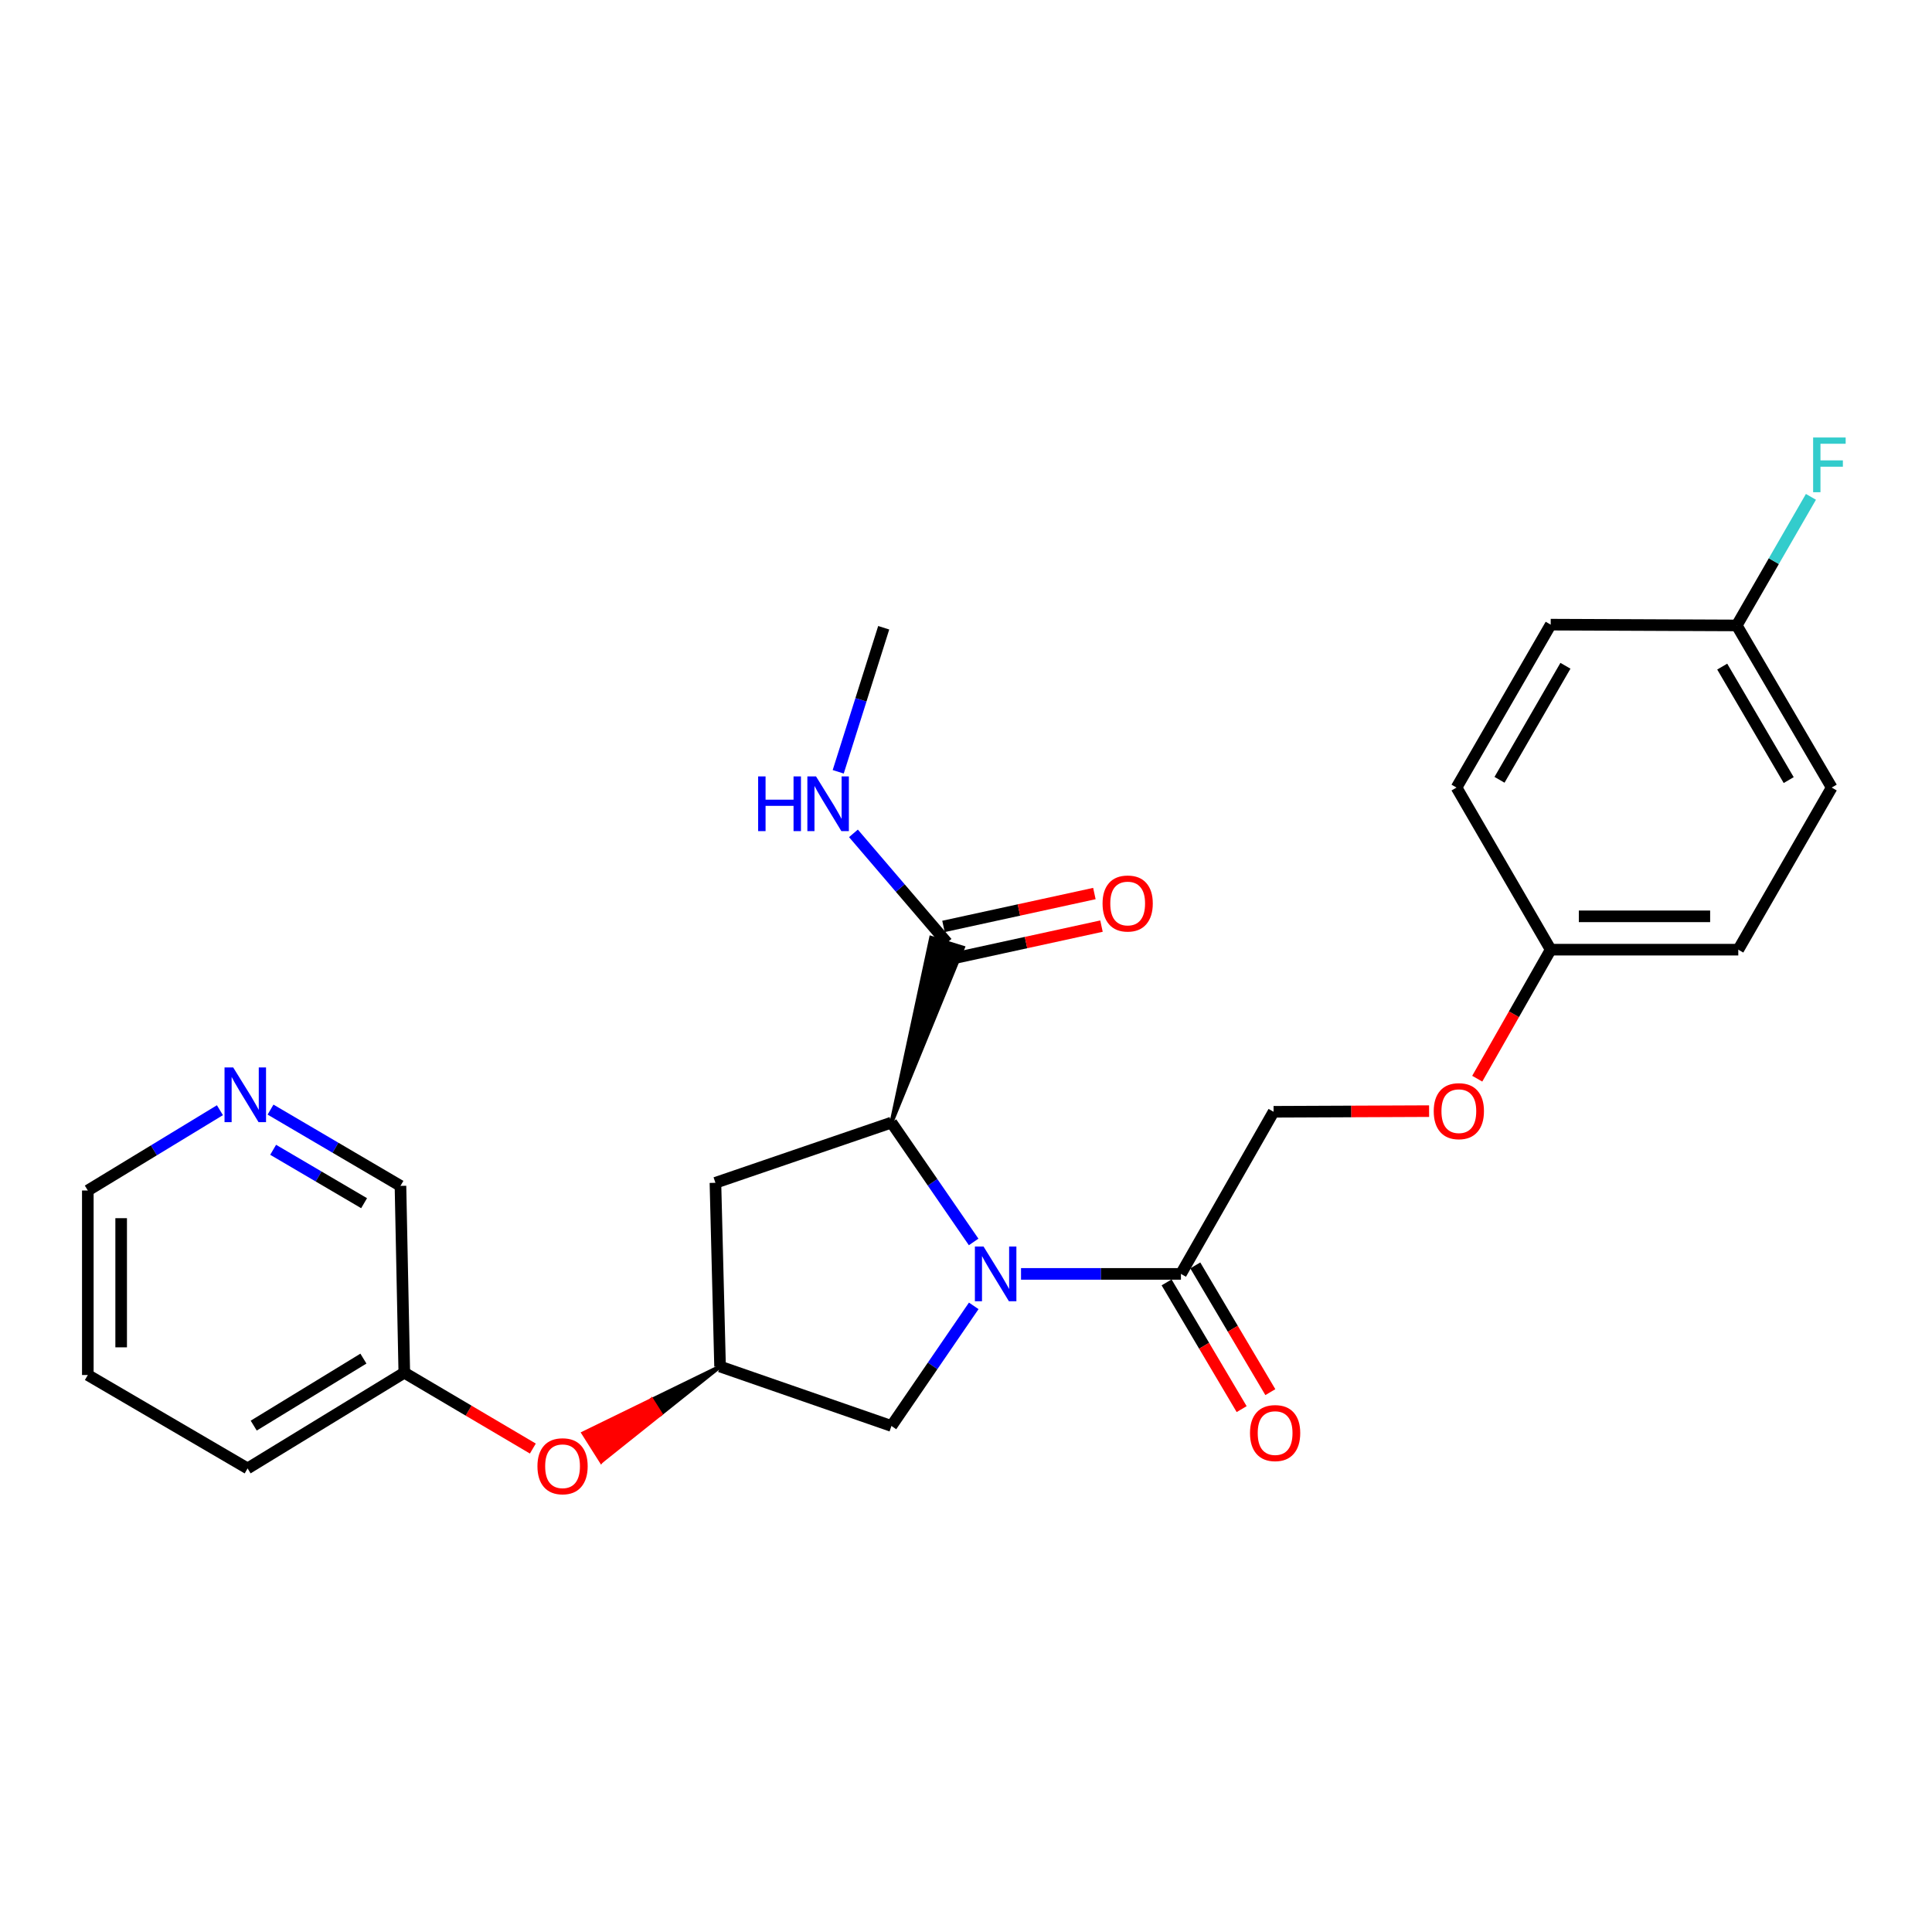 <?xml version='1.0' encoding='iso-8859-1'?>
<svg version='1.1' baseProfile='full'
              xmlns='http://www.w3.org/2000/svg'
                      xmlns:rdkit='http://www.rdkit.org/xml'
                      xmlns:xlink='http://www.w3.org/1999/xlink'
                  xml:space='preserve'
width='1000px' height='1000px' viewBox='0 0 1000 1000'>
<!-- END OF HEADER -->
<rect style='opacity:1.0;fill:#FFFFFF;stroke:none' width='1000' height='1000' x='0' y='0'> </rect>
<path class='bond-0' d='M 503.956,642.83 L 482.685,611.939' style='fill:none;fill-rule:evenodd;stroke:#0000FF;stroke-width:6px;stroke-linecap:butt;stroke-linejoin:miter;stroke-opacity:1' />
<path class='bond-0' d='M 482.685,611.939 L 461.414,581.048' style='fill:none;fill-rule:evenodd;stroke:#000000;stroke-width:6px;stroke-linecap:butt;stroke-linejoin:miter;stroke-opacity:1' />
<path class='bond-1' d='M 528.481,659.367 L 569.868,659.367' style='fill:none;fill-rule:evenodd;stroke:#0000FF;stroke-width:6px;stroke-linecap:butt;stroke-linejoin:miter;stroke-opacity:1' />
<path class='bond-1' d='M 569.868,659.367 L 611.255,659.367' style='fill:none;fill-rule:evenodd;stroke:#000000;stroke-width:6px;stroke-linecap:butt;stroke-linejoin:miter;stroke-opacity:1' />
<path class='bond-4' d='M 504.007,675.913 L 482.71,706.996' style='fill:none;fill-rule:evenodd;stroke:#0000FF;stroke-width:6px;stroke-linecap:butt;stroke-linejoin:miter;stroke-opacity:1' />
<path class='bond-4' d='M 482.71,706.996 L 461.414,738.08' style='fill:none;fill-rule:evenodd;stroke:#000000;stroke-width:6px;stroke-linecap:butt;stroke-linejoin:miter;stroke-opacity:1' />
<path class='bond-2' d='M 461.414,581.048 L 498.43,490.492 L 481.942,485.397 Z' style='fill:#000000;fill-rule:evenodd;fill-opacity:1;stroke:#000000;stroke-width:2px;stroke-linecap:butt;stroke-linejoin:miter;stroke-opacity:1;' />
<path class='bond-3' d='M 461.414,581.048 L 370.305,612.216' style='fill:none;fill-rule:evenodd;stroke:#000000;stroke-width:6px;stroke-linecap:butt;stroke-linejoin:miter;stroke-opacity:1' />
<path class='bond-6' d='M 611.255,659.367 L 659.202,575.458' style='fill:none;fill-rule:evenodd;stroke:#000000;stroke-width:6px;stroke-linecap:butt;stroke-linejoin:miter;stroke-opacity:1' />
<path class='bond-7' d='M 603.831,663.764 L 623.254,696.562' style='fill:none;fill-rule:evenodd;stroke:#000000;stroke-width:6px;stroke-linecap:butt;stroke-linejoin:miter;stroke-opacity:1' />
<path class='bond-7' d='M 623.254,696.562 L 642.677,729.36' style='fill:none;fill-rule:evenodd;stroke:#FF0000;stroke-width:6px;stroke-linecap:butt;stroke-linejoin:miter;stroke-opacity:1' />
<path class='bond-7' d='M 618.68,654.97 L 638.103,687.769' style='fill:none;fill-rule:evenodd;stroke:#000000;stroke-width:6px;stroke-linecap:butt;stroke-linejoin:miter;stroke-opacity:1' />
<path class='bond-7' d='M 638.103,687.769 L 657.526,720.567' style='fill:none;fill-rule:evenodd;stroke:#FF0000;stroke-width:6px;stroke-linecap:butt;stroke-linejoin:miter;stroke-opacity:1' />
<path class='bond-8' d='M 492.023,496.375 L 531.075,487.866' style='fill:none;fill-rule:evenodd;stroke:#000000;stroke-width:6px;stroke-linecap:butt;stroke-linejoin:miter;stroke-opacity:1' />
<path class='bond-8' d='M 531.075,487.866 L 570.127,479.356' style='fill:none;fill-rule:evenodd;stroke:#FF0000;stroke-width:6px;stroke-linecap:butt;stroke-linejoin:miter;stroke-opacity:1' />
<path class='bond-8' d='M 488.349,479.514 L 527.401,471.004' style='fill:none;fill-rule:evenodd;stroke:#000000;stroke-width:6px;stroke-linecap:butt;stroke-linejoin:miter;stroke-opacity:1' />
<path class='bond-8' d='M 527.401,471.004 L 566.453,462.494' style='fill:none;fill-rule:evenodd;stroke:#FF0000;stroke-width:6px;stroke-linecap:butt;stroke-linejoin:miter;stroke-opacity:1' />
<path class='bond-11' d='M 490.186,487.944 L 465.963,459.643' style='fill:none;fill-rule:evenodd;stroke:#000000;stroke-width:6px;stroke-linecap:butt;stroke-linejoin:miter;stroke-opacity:1' />
<path class='bond-11' d='M 465.963,459.643 L 441.741,431.343' style='fill:none;fill-rule:evenodd;stroke:#0000FF;stroke-width:6px;stroke-linecap:butt;stroke-linejoin:miter;stroke-opacity:1' />
<path class='bond-26' d='M 370.305,612.216 L 372.702,707.314' style='fill:none;fill-rule:evenodd;stroke:#000000;stroke-width:6px;stroke-linecap:butt;stroke-linejoin:miter;stroke-opacity:1' />
<path class='bond-5' d='M 461.414,738.08 L 372.702,707.314' style='fill:none;fill-rule:evenodd;stroke:#000000;stroke-width:6px;stroke-linecap:butt;stroke-linejoin:miter;stroke-opacity:1' />
<path class='bond-9' d='M 372.702,707.314 L 337.341,724.562 L 341.951,731.856 Z' style='fill:#000000;fill-rule:evenodd;fill-opacity:1;stroke:#000000;stroke-width:2px;stroke-linecap:butt;stroke-linejoin:miter;stroke-opacity:1;' />
<path class='bond-9' d='M 337.341,724.562 L 311.201,756.398 L 301.98,741.811 Z' style='fill:#FF0000;fill-rule:evenodd;fill-opacity:1;stroke:#FF0000;stroke-width:2px;stroke-linecap:butt;stroke-linejoin:miter;stroke-opacity:1;' />
<path class='bond-9' d='M 337.341,724.562 L 341.951,731.856 L 311.201,756.398 Z' style='fill:#FF0000;fill-rule:evenodd;fill-opacity:1;stroke:#FF0000;stroke-width:2px;stroke-linecap:butt;stroke-linejoin:miter;stroke-opacity:1;' />
<path class='bond-12' d='M 659.202,575.458 L 699.45,575.289' style='fill:none;fill-rule:evenodd;stroke:#000000;stroke-width:6px;stroke-linecap:butt;stroke-linejoin:miter;stroke-opacity:1' />
<path class='bond-12' d='M 699.45,575.289 L 739.698,575.12' style='fill:none;fill-rule:evenodd;stroke:#FF0000;stroke-width:6px;stroke-linecap:butt;stroke-linejoin:miter;stroke-opacity:1' />
<path class='bond-15' d='M 275.802,749.771 L 242.533,730.139' style='fill:none;fill-rule:evenodd;stroke:#FF0000;stroke-width:6px;stroke-linecap:butt;stroke-linejoin:miter;stroke-opacity:1' />
<path class='bond-15' d='M 242.533,730.139 L 209.265,710.506' style='fill:none;fill-rule:evenodd;stroke:#000000;stroke-width:6px;stroke-linecap:butt;stroke-linejoin:miter;stroke-opacity:1' />
<path class='bond-10' d='M 140.026,574.328 L 173.653,594.068' style='fill:none;fill-rule:evenodd;stroke:#0000FF;stroke-width:6px;stroke-linecap:butt;stroke-linejoin:miter;stroke-opacity:1' />
<path class='bond-10' d='M 173.653,594.068 L 207.28,613.808' style='fill:none;fill-rule:evenodd;stroke:#000000;stroke-width:6px;stroke-linecap:butt;stroke-linejoin:miter;stroke-opacity:1' />
<path class='bond-10' d='M 141.378,595.133 L 164.917,608.951' style='fill:none;fill-rule:evenodd;stroke:#0000FF;stroke-width:6px;stroke-linecap:butt;stroke-linejoin:miter;stroke-opacity:1' />
<path class='bond-10' d='M 164.917,608.951 L 188.456,622.769' style='fill:none;fill-rule:evenodd;stroke:#000000;stroke-width:6px;stroke-linecap:butt;stroke-linejoin:miter;stroke-opacity:1' />
<path class='bond-28' d='M 113.833,574.636 L 79.644,595.42' style='fill:none;fill-rule:evenodd;stroke:#0000FF;stroke-width:6px;stroke-linecap:butt;stroke-linejoin:miter;stroke-opacity:1' />
<path class='bond-28' d='M 79.644,595.42 L 45.455,616.205' style='fill:none;fill-rule:evenodd;stroke:#000000;stroke-width:6px;stroke-linecap:butt;stroke-linejoin:miter;stroke-opacity:1' />
<path class='bond-23' d='M 433.86,399.481 L 445.633,362.2' style='fill:none;fill-rule:evenodd;stroke:#0000FF;stroke-width:6px;stroke-linecap:butt;stroke-linejoin:miter;stroke-opacity:1' />
<path class='bond-23' d='M 445.633,362.2 L 457.406,324.92' style='fill:none;fill-rule:evenodd;stroke:#000000;stroke-width:6px;stroke-linecap:butt;stroke-linejoin:miter;stroke-opacity:1' />
<path class='bond-13' d='M 764.616,558.333 L 783.628,524.941' style='fill:none;fill-rule:evenodd;stroke:#FF0000;stroke-width:6px;stroke-linecap:butt;stroke-linejoin:miter;stroke-opacity:1' />
<path class='bond-13' d='M 783.628,524.941 L 802.639,491.549' style='fill:none;fill-rule:evenodd;stroke:#000000;stroke-width:6px;stroke-linecap:butt;stroke-linejoin:miter;stroke-opacity:1' />
<path class='bond-17' d='M 802.639,491.549 L 753.897,407.64' style='fill:none;fill-rule:evenodd;stroke:#000000;stroke-width:6px;stroke-linecap:butt;stroke-linejoin:miter;stroke-opacity:1' />
<path class='bond-18' d='M 802.639,491.549 L 899.731,491.549' style='fill:none;fill-rule:evenodd;stroke:#000000;stroke-width:6px;stroke-linecap:butt;stroke-linejoin:miter;stroke-opacity:1' />
<path class='bond-18' d='M 817.203,474.292 L 885.167,474.292' style='fill:none;fill-rule:evenodd;stroke:#000000;stroke-width:6px;stroke-linecap:butt;stroke-linejoin:miter;stroke-opacity:1' />
<path class='bond-14' d='M 898.935,323.722 L 948.09,407.64' style='fill:none;fill-rule:evenodd;stroke:#000000;stroke-width:6px;stroke-linecap:butt;stroke-linejoin:miter;stroke-opacity:1' />
<path class='bond-14' d='M 891.417,345.032 L 925.826,403.775' style='fill:none;fill-rule:evenodd;stroke:#000000;stroke-width:6px;stroke-linecap:butt;stroke-linejoin:miter;stroke-opacity:1' />
<path class='bond-16' d='M 898.935,323.722 L 918.136,290.444' style='fill:none;fill-rule:evenodd;stroke:#000000;stroke-width:6px;stroke-linecap:butt;stroke-linejoin:miter;stroke-opacity:1' />
<path class='bond-16' d='M 918.136,290.444 L 937.337,257.167' style='fill:none;fill-rule:evenodd;stroke:#33CCCC;stroke-width:6px;stroke-linecap:butt;stroke-linejoin:miter;stroke-opacity:1' />
<path class='bond-27' d='M 898.935,323.722 L 802.639,323.319' style='fill:none;fill-rule:evenodd;stroke:#000000;stroke-width:6px;stroke-linecap:butt;stroke-linejoin:miter;stroke-opacity:1' />
<path class='bond-21' d='M 209.265,710.506 L 207.28,613.808' style='fill:none;fill-rule:evenodd;stroke:#000000;stroke-width:6px;stroke-linecap:butt;stroke-linejoin:miter;stroke-opacity:1' />
<path class='bond-24' d='M 209.265,710.506 L 128.156,760.054' style='fill:none;fill-rule:evenodd;stroke:#000000;stroke-width:6px;stroke-linecap:butt;stroke-linejoin:miter;stroke-opacity:1' />
<path class='bond-24' d='M 188.102,703.212 L 131.326,737.895' style='fill:none;fill-rule:evenodd;stroke:#000000;stroke-width:6px;stroke-linecap:butt;stroke-linejoin:miter;stroke-opacity:1' />
<path class='bond-19' d='M 753.897,407.64 L 802.639,323.319' style='fill:none;fill-rule:evenodd;stroke:#000000;stroke-width:6px;stroke-linecap:butt;stroke-linejoin:miter;stroke-opacity:1' />
<path class='bond-19' d='M 776.149,403.629 L 810.269,344.604' style='fill:none;fill-rule:evenodd;stroke:#000000;stroke-width:6px;stroke-linecap:butt;stroke-linejoin:miter;stroke-opacity:1' />
<path class='bond-20' d='M 899.731,491.549 L 948.09,407.64' style='fill:none;fill-rule:evenodd;stroke:#000000;stroke-width:6px;stroke-linecap:butt;stroke-linejoin:miter;stroke-opacity:1' />
<path class='bond-22' d='M 45.455,616.205 L 45.455,711.705' style='fill:none;fill-rule:evenodd;stroke:#000000;stroke-width:6px;stroke-linecap:butt;stroke-linejoin:miter;stroke-opacity:1' />
<path class='bond-22' d='M 62.712,630.53 L 62.712,697.38' style='fill:none;fill-rule:evenodd;stroke:#000000;stroke-width:6px;stroke-linecap:butt;stroke-linejoin:miter;stroke-opacity:1' />
<path class='bond-25' d='M 128.156,760.054 L 45.455,711.705' style='fill:none;fill-rule:evenodd;stroke:#000000;stroke-width:6px;stroke-linecap:butt;stroke-linejoin:miter;stroke-opacity:1' />
<path  class='atom-0' d='M 509.083 645.207
L 518.363 660.207
Q 519.283 661.687, 520.763 664.367
Q 522.243 667.047, 522.323 667.207
L 522.323 645.207
L 526.083 645.207
L 526.083 673.527
L 522.203 673.527
L 512.243 657.127
Q 511.083 655.207, 509.843 653.007
Q 508.643 650.807, 508.283 650.127
L 508.283 673.527
L 504.603 673.527
L 504.603 645.207
L 509.083 645.207
' fill='#0000FF'/>
<path  class='atom-8' d='M 646.998 741.755
Q 646.998 734.955, 650.358 731.155
Q 653.718 727.355, 659.998 727.355
Q 666.278 727.355, 669.638 731.155
Q 672.998 734.955, 672.998 741.755
Q 672.998 748.635, 669.598 752.555
Q 666.198 756.435, 659.998 756.435
Q 653.758 756.435, 650.358 752.555
Q 646.998 748.675, 646.998 741.755
M 659.998 753.235
Q 664.318 753.235, 666.638 750.355
Q 668.998 747.435, 668.998 741.755
Q 668.998 736.195, 666.638 733.395
Q 664.318 730.555, 659.998 730.555
Q 655.678 730.555, 653.318 733.355
Q 650.998 736.155, 650.998 741.755
Q 650.998 747.475, 653.318 750.355
Q 655.678 753.235, 659.998 753.235
' fill='#FF0000'/>
<path  class='atom-9' d='M 570.682 467.651
Q 570.682 460.851, 574.042 457.051
Q 577.402 453.251, 583.682 453.251
Q 589.962 453.251, 593.322 457.051
Q 596.682 460.851, 596.682 467.651
Q 596.682 474.531, 593.282 478.451
Q 589.882 482.331, 583.682 482.331
Q 577.442 482.331, 574.042 478.451
Q 570.682 474.571, 570.682 467.651
M 583.682 479.131
Q 588.002 479.131, 590.322 476.251
Q 592.682 473.331, 592.682 467.651
Q 592.682 462.091, 590.322 459.291
Q 588.002 456.451, 583.682 456.451
Q 579.362 456.451, 577.002 459.251
Q 574.682 462.051, 574.682 467.651
Q 574.682 473.371, 577.002 476.251
Q 579.362 479.131, 583.682 479.131
' fill='#FF0000'/>
<path  class='atom-10' d='M 278.18 758.926
Q 278.18 752.126, 281.54 748.326
Q 284.9 744.526, 291.18 744.526
Q 297.46 744.526, 300.82 748.326
Q 304.18 752.126, 304.18 758.926
Q 304.18 765.806, 300.78 769.726
Q 297.38 773.606, 291.18 773.606
Q 284.94 773.606, 281.54 769.726
Q 278.18 765.846, 278.18 758.926
M 291.18 770.406
Q 295.5 770.406, 297.82 767.526
Q 300.18 764.606, 300.18 758.926
Q 300.18 753.366, 297.82 750.566
Q 295.5 747.726, 291.18 747.726
Q 286.86 747.726, 284.5 750.526
Q 282.18 753.326, 282.18 758.926
Q 282.18 764.646, 284.5 767.526
Q 286.86 770.406, 291.18 770.406
' fill='#FF0000'/>
<path  class='atom-11' d='M 120.697 552.497
L 129.977 567.497
Q 130.897 568.977, 132.377 571.657
Q 133.857 574.337, 133.937 574.497
L 133.937 552.497
L 137.697 552.497
L 137.697 580.817
L 133.817 580.817
L 123.857 564.417
Q 122.697 562.497, 121.457 560.297
Q 120.257 558.097, 119.897 557.417
L 119.897 580.817
L 116.217 580.817
L 116.217 552.497
L 120.697 552.497
' fill='#0000FF'/>
<path  class='atom-12' d='M 392.414 401.869
L 396.254 401.869
L 396.254 413.909
L 410.734 413.909
L 410.734 401.869
L 414.574 401.869
L 414.574 430.189
L 410.734 430.189
L 410.734 417.109
L 396.254 417.109
L 396.254 430.189
L 392.414 430.189
L 392.414 401.869
' fill='#0000FF'/>
<path  class='atom-12' d='M 422.374 401.869
L 431.654 416.869
Q 432.574 418.349, 434.054 421.029
Q 435.534 423.709, 435.614 423.869
L 435.614 401.869
L 439.374 401.869
L 439.374 430.189
L 435.494 430.189
L 425.534 413.789
Q 424.374 411.869, 423.134 409.669
Q 421.934 407.469, 421.574 406.789
L 421.574 430.189
L 417.894 430.189
L 417.894 401.869
L 422.374 401.869
' fill='#0000FF'/>
<path  class='atom-13' d='M 742.095 575.136
Q 742.095 568.336, 745.455 564.536
Q 748.815 560.736, 755.095 560.736
Q 761.375 560.736, 764.735 564.536
Q 768.095 568.336, 768.095 575.136
Q 768.095 582.016, 764.695 585.936
Q 761.295 589.816, 755.095 589.816
Q 748.855 589.816, 745.455 585.936
Q 742.095 582.056, 742.095 575.136
M 755.095 586.616
Q 759.415 586.616, 761.735 583.736
Q 764.095 580.816, 764.095 575.136
Q 764.095 569.576, 761.735 566.776
Q 759.415 563.936, 755.095 563.936
Q 750.775 563.936, 748.415 566.736
Q 746.095 569.536, 746.095 575.136
Q 746.095 580.856, 748.415 583.736
Q 750.775 586.616, 755.095 586.616
' fill='#FF0000'/>
<path  class='atom-17' d='M 938.471 226.448
L 955.311 226.448
L 955.311 229.688
L 942.271 229.688
L 942.271 238.288
L 953.871 238.288
L 953.871 241.568
L 942.271 241.568
L 942.271 254.768
L 938.471 254.768
L 938.471 226.448
' fill='#33CCCC'/>
</svg>

